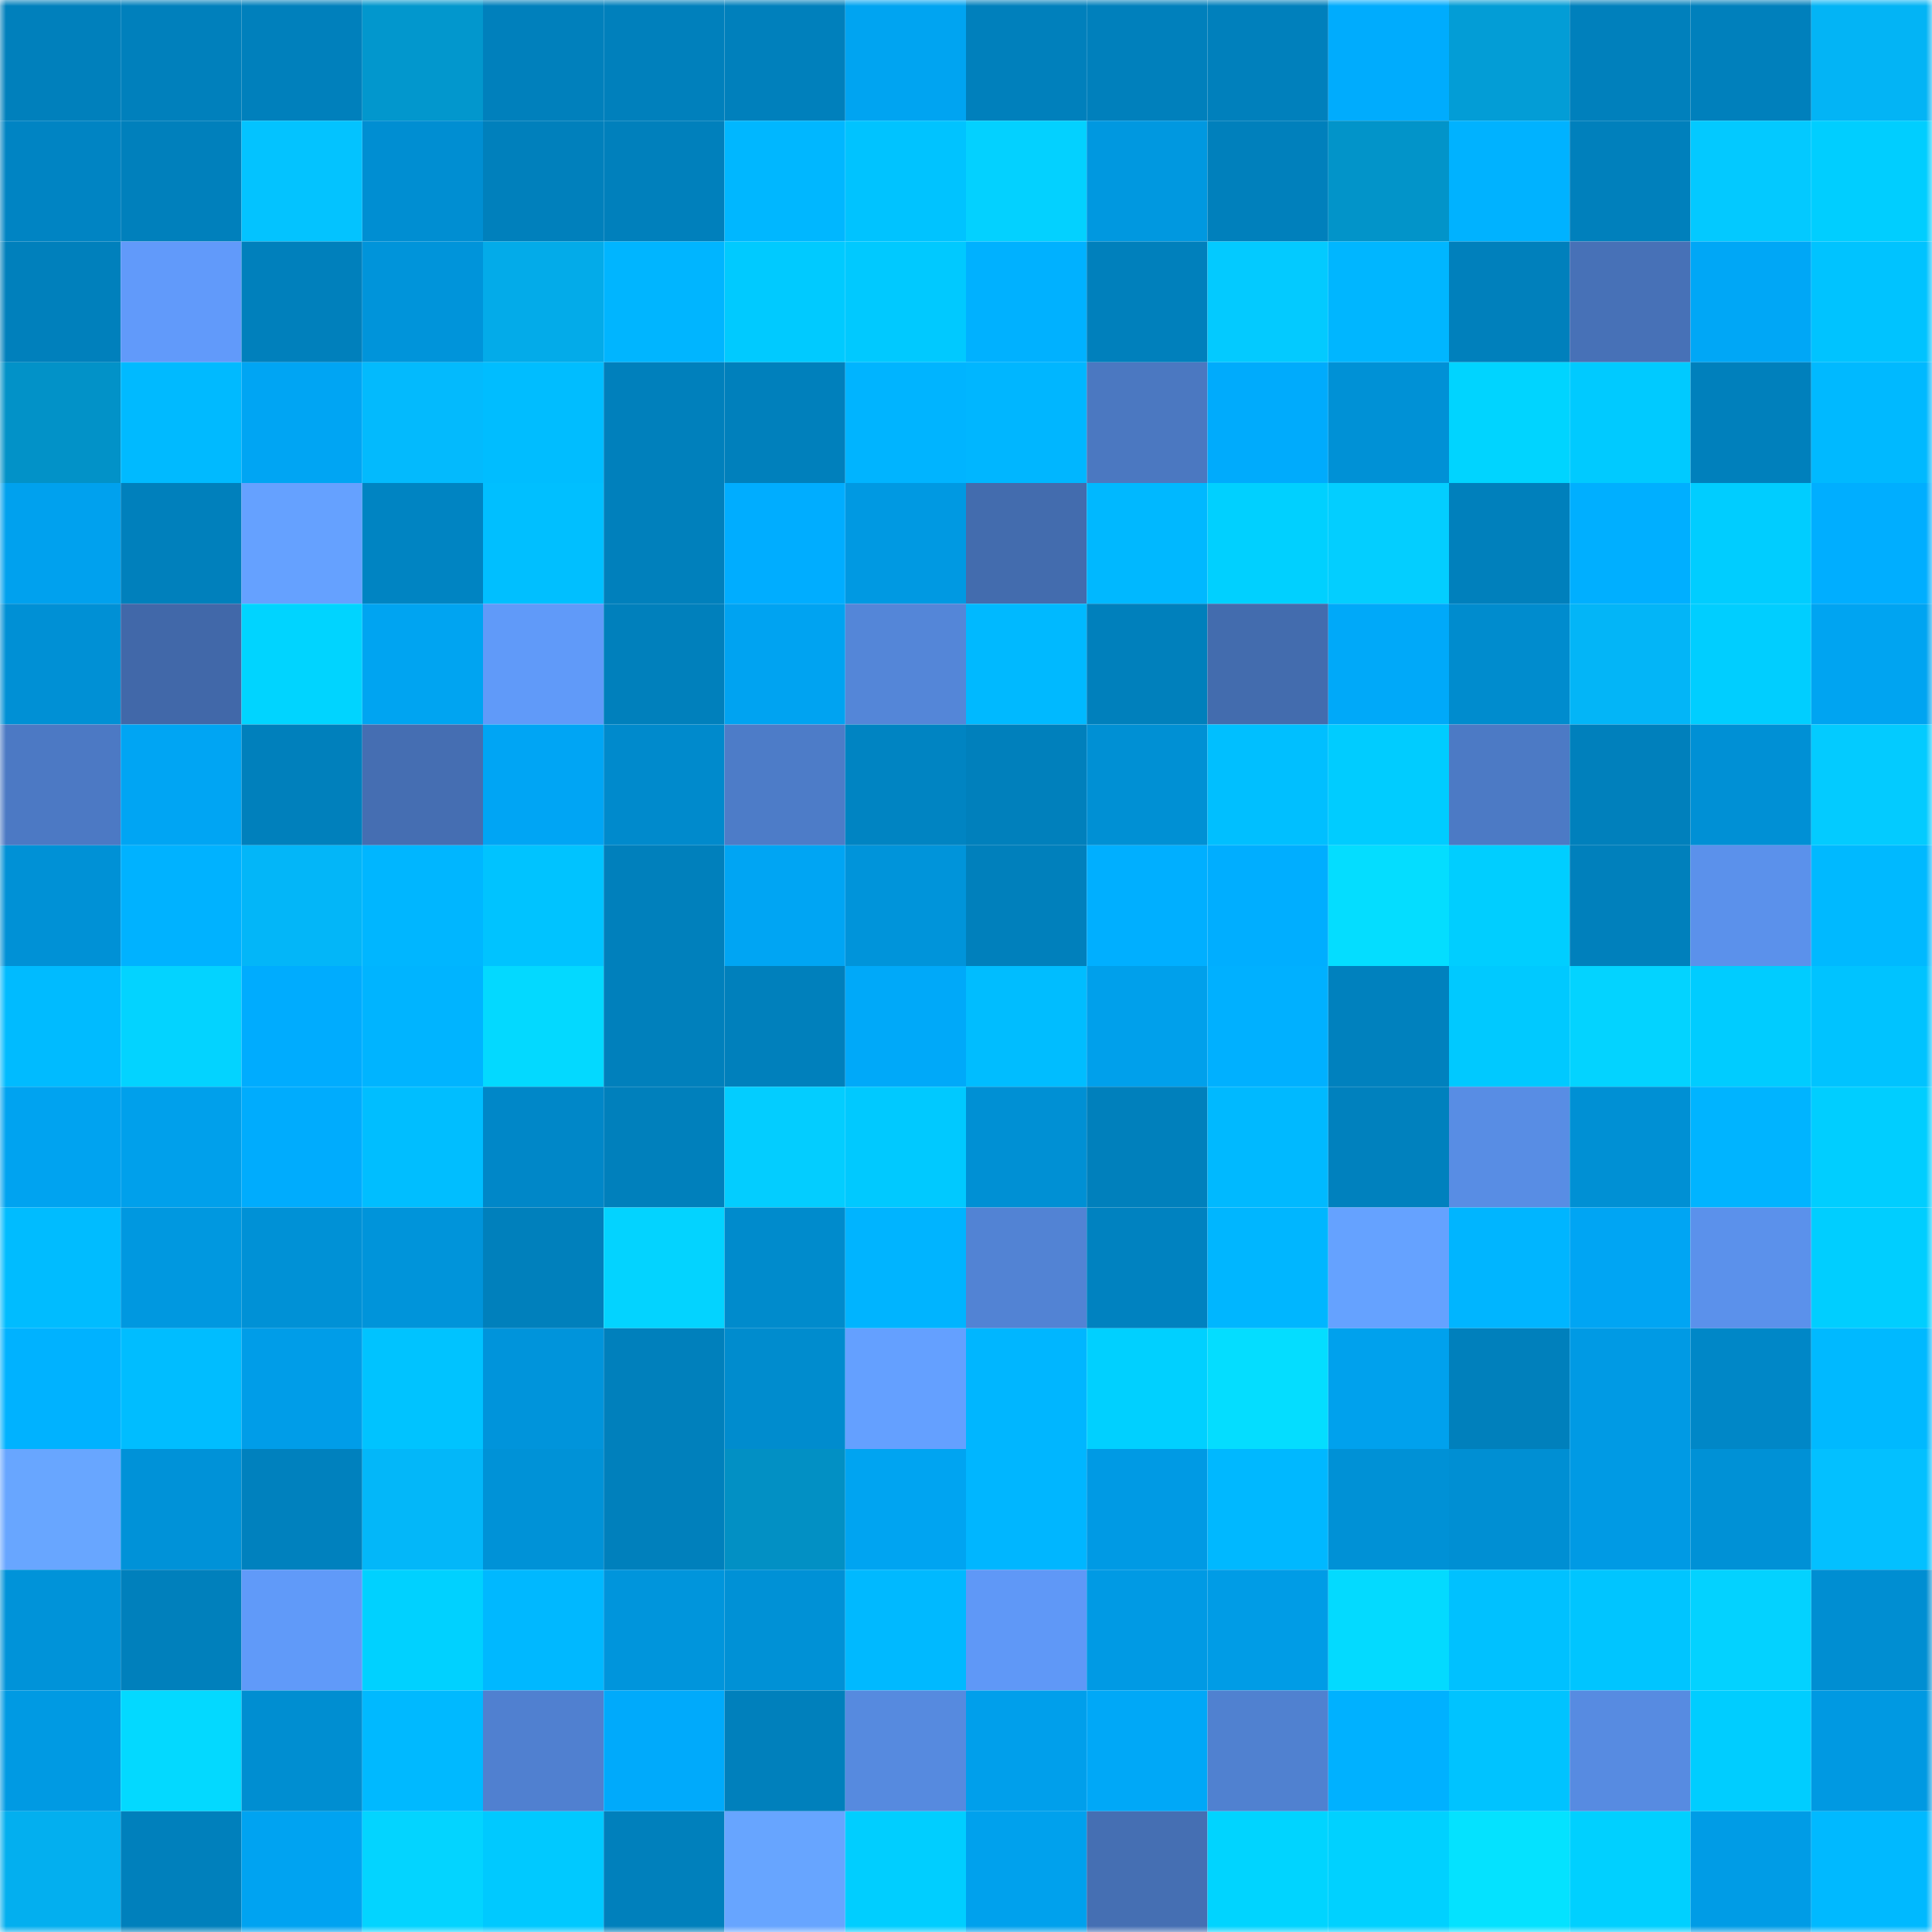 <svg viewBox="0 0 160 160" fill="none" role="img" xmlns="http://www.w3.org/2000/svg" width="240" height="240" name="ens%2Celunico88.eth"><mask id="663887070" mask-type="alpha" maskUnits="userSpaceOnUse" x="0" y="0" width="160" height="160"><rect width="160" height="160" fill="#FFFFFF"></rect></mask><g mask="url(#663887070)"><rect x="0" y="0" width="10" height="10" fill="#0080bc"></rect><rect x="10" y="0" width="10" height="10" fill="#0080bc"></rect><rect x="20" y="0" width="10" height="10" fill="#0080bc"></rect><rect x="30" y="0" width="10" height="10" fill="#0297cd"></rect><rect x="40" y="0" width="10" height="10" fill="#0080bc"></rect><rect x="50" y="0" width="10" height="10" fill="#0080bc"></rect><rect x="60" y="0" width="10" height="10" fill="#0080bc"></rect><rect x="70" y="0" width="10" height="10" fill="#00a4f1"></rect><rect x="80" y="0" width="10" height="10" fill="#0080bc"></rect><rect x="90" y="0" width="10" height="10" fill="#0080bc"></rect><rect x="100" y="0" width="10" height="10" fill="#0080bc"></rect><rect x="110" y="0" width="10" height="10" fill="#00acfd"></rect><rect x="120" y="0" width="10" height="10" fill="#039dd6"></rect><rect x="130" y="0" width="10" height="10" fill="#0080bc"></rect><rect x="140" y="0" width="10" height="10" fill="#0080bc"></rect><rect x="150" y="0" width="10" height="10" fill="#03b4f5"></rect><rect x="0" y="10" width="10" height="10" fill="#0084c3"></rect><rect x="10" y="10" width="10" height="10" fill="#0080bc"></rect><rect x="20" y="10" width="10" height="10" fill="#03c3ff"></rect><rect x="30" y="10" width="10" height="10" fill="#008ed2"></rect><rect x="40" y="10" width="10" height="10" fill="#0080bc"></rect><rect x="50" y="10" width="10" height="10" fill="#0080bc"></rect><rect x="60" y="10" width="10" height="10" fill="#00b7ff"></rect><rect x="70" y="10" width="10" height="10" fill="#00c3ff"></rect><rect x="80" y="10" width="10" height="10" fill="#03d1ff"></rect><rect x="90" y="10" width="10" height="10" fill="#0098e0"></rect><rect x="100" y="10" width="10" height="10" fill="#0080bc"></rect><rect x="110" y="10" width="10" height="10" fill="#0294c9"></rect><rect x="120" y="10" width="10" height="10" fill="#00b2ff"></rect><rect x="130" y="10" width="10" height="10" fill="#0080bc"></rect><rect x="140" y="10" width="10" height="10" fill="#03c9ff"></rect><rect x="150" y="10" width="10" height="10" fill="#00ceff"></rect><rect x="0" y="20" width="10" height="10" fill="#0080bc"></rect><rect x="10" y="20" width="10" height="10" fill="#619afa"></rect><rect x="20" y="20" width="10" height="10" fill="#0080bc"></rect><rect x="30" y="20" width="10" height="10" fill="#0094da"></rect><rect x="40" y="20" width="10" height="10" fill="#03abe9"></rect><rect x="50" y="20" width="10" height="10" fill="#00b5ff"></rect><rect x="60" y="20" width="10" height="10" fill="#00caff"></rect><rect x="70" y="20" width="10" height="10" fill="#00c9ff"></rect><rect x="80" y="20" width="10" height="10" fill="#00b1ff"></rect><rect x="90" y="20" width="10" height="10" fill="#0080bc"></rect><rect x="100" y="20" width="10" height="10" fill="#03caff"></rect><rect x="110" y="20" width="10" height="10" fill="#00b6ff"></rect><rect x="120" y="20" width="10" height="10" fill="#0080bc"></rect><rect x="130" y="20" width="10" height="10" fill="#4771b7"></rect><rect x="140" y="20" width="10" height="10" fill="#00a7f6"></rect><rect x="150" y="20" width="10" height="10" fill="#00c3ff"></rect><rect x="0" y="30" width="10" height="10" fill="#0292c8"></rect><rect x="10" y="30" width="10" height="10" fill="#00baff"></rect><rect x="20" y="30" width="10" height="10" fill="#00a5f3"></rect><rect x="30" y="30" width="10" height="10" fill="#03bafd"></rect><rect x="40" y="30" width="10" height="10" fill="#00bdff"></rect><rect x="50" y="30" width="10" height="10" fill="#0080bc"></rect><rect x="60" y="30" width="10" height="10" fill="#0080bc"></rect><rect x="70" y="30" width="10" height="10" fill="#00b4ff"></rect><rect x="80" y="30" width="10" height="10" fill="#00b6ff"></rect><rect x="90" y="30" width="10" height="10" fill="#4b78c1"></rect><rect x="100" y="30" width="10" height="10" fill="#00abfc"></rect><rect x="110" y="30" width="10" height="10" fill="#0091d6"></rect><rect x="120" y="30" width="10" height="10" fill="#00d4ff"></rect><rect x="130" y="30" width="10" height="10" fill="#00caff"></rect><rect x="140" y="30" width="10" height="10" fill="#0080bc"></rect><rect x="150" y="30" width="10" height="10" fill="#00b9ff"></rect><rect x="0" y="40" width="10" height="10" fill="#00a1ee"></rect><rect x="10" y="40" width="10" height="10" fill="#0080bc"></rect><rect x="20" y="40" width="10" height="10" fill="#65a1ff"></rect><rect x="30" y="40" width="10" height="10" fill="#0084c2"></rect><rect x="40" y="40" width="10" height="10" fill="#00bfff"></rect><rect x="50" y="40" width="10" height="10" fill="#0080bc"></rect><rect x="60" y="40" width="10" height="10" fill="#00adff"></rect><rect x="70" y="40" width="10" height="10" fill="#0099e2"></rect><rect x="80" y="40" width="10" height="10" fill="#436cae"></rect><rect x="90" y="40" width="10" height="10" fill="#00b8ff"></rect><rect x="100" y="40" width="10" height="10" fill="#00d0ff"></rect><rect x="110" y="40" width="10" height="10" fill="#03ceff"></rect><rect x="120" y="40" width="10" height="10" fill="#0080bc"></rect><rect x="130" y="40" width="10" height="10" fill="#00afff"></rect><rect x="140" y="40" width="10" height="10" fill="#00cdff"></rect><rect x="150" y="40" width="10" height="10" fill="#00aeff"></rect><rect x="0" y="50" width="10" height="10" fill="#0090d5"></rect><rect x="10" y="50" width="10" height="10" fill="#4168a9"></rect><rect x="20" y="50" width="10" height="10" fill="#00d4ff"></rect><rect x="30" y="50" width="10" height="10" fill="#00a4f1"></rect><rect x="40" y="50" width="10" height="10" fill="#609af9"></rect><rect x="50" y="50" width="10" height="10" fill="#0080bc"></rect><rect x="60" y="50" width="10" height="10" fill="#00a3f1"></rect><rect x="70" y="50" width="10" height="10" fill="#5486d8"></rect><rect x="80" y="50" width="10" height="10" fill="#00b9ff"></rect><rect x="90" y="50" width="10" height="10" fill="#0080bc"></rect><rect x="100" y="50" width="10" height="10" fill="#436cae"></rect><rect x="110" y="50" width="10" height="10" fill="#00a9f9"></rect><rect x="120" y="50" width="10" height="10" fill="#008cce"></rect><rect x="130" y="50" width="10" height="10" fill="#03b5f7"></rect><rect x="140" y="50" width="10" height="10" fill="#00ceff"></rect><rect x="150" y="50" width="10" height="10" fill="#00a4f1"></rect><rect x="0" y="60" width="10" height="10" fill="#4c79c4"></rect><rect x="10" y="60" width="10" height="10" fill="#00a5f3"></rect><rect x="20" y="60" width="10" height="10" fill="#0080bc"></rect><rect x="30" y="60" width="10" height="10" fill="#456eb2"></rect><rect x="40" y="60" width="10" height="10" fill="#00a5f4"></rect><rect x="50" y="60" width="10" height="10" fill="#008acc"></rect><rect x="60" y="60" width="10" height="10" fill="#4d7cc8"></rect><rect x="70" y="60" width="10" height="10" fill="#0084c2"></rect><rect x="80" y="60" width="10" height="10" fill="#0080bc"></rect><rect x="90" y="60" width="10" height="10" fill="#0090d4"></rect><rect x="100" y="60" width="10" height="10" fill="#00bfff"></rect><rect x="110" y="60" width="10" height="10" fill="#00ccff"></rect><rect x="120" y="60" width="10" height="10" fill="#4c7ac5"></rect><rect x="130" y="60" width="10" height="10" fill="#0080bc"></rect><rect x="140" y="60" width="10" height="10" fill="#0090d5"></rect><rect x="150" y="60" width="10" height="10" fill="#03cbff"></rect><rect x="0" y="70" width="10" height="10" fill="#0091d6"></rect><rect x="10" y="70" width="10" height="10" fill="#00b2ff"></rect><rect x="20" y="70" width="10" height="10" fill="#03b6f8"></rect><rect x="30" y="70" width="10" height="10" fill="#00b6ff"></rect><rect x="40" y="70" width="10" height="10" fill="#00c3ff"></rect><rect x="50" y="70" width="10" height="10" fill="#0080bc"></rect><rect x="60" y="70" width="10" height="10" fill="#00a5f3"></rect><rect x="70" y="70" width="10" height="10" fill="#0094da"></rect><rect x="80" y="70" width="10" height="10" fill="#0080bc"></rect><rect x="90" y="70" width="10" height="10" fill="#00afff"></rect><rect x="100" y="70" width="10" height="10" fill="#00aeff"></rect><rect x="110" y="70" width="10" height="10" fill="#04ddff"></rect><rect x="120" y="70" width="10" height="10" fill="#00ceff"></rect><rect x="130" y="70" width="10" height="10" fill="#0080bc"></rect><rect x="140" y="70" width="10" height="10" fill="#5b91eb"></rect><rect x="150" y="70" width="10" height="10" fill="#00b9ff"></rect><rect x="0" y="80" width="10" height="10" fill="#00bbff"></rect><rect x="10" y="80" width="10" height="10" fill="#03d3ff"></rect><rect x="20" y="80" width="10" height="10" fill="#00acfe"></rect><rect x="30" y="80" width="10" height="10" fill="#00b4ff"></rect><rect x="40" y="80" width="10" height="10" fill="#03d9ff"></rect><rect x="50" y="80" width="10" height="10" fill="#0080bc"></rect><rect x="60" y="80" width="10" height="10" fill="#0080bc"></rect><rect x="70" y="80" width="10" height="10" fill="#00a9f9"></rect><rect x="80" y="80" width="10" height="10" fill="#00bdff"></rect><rect x="90" y="80" width="10" height="10" fill="#00a0eb"></rect><rect x="100" y="80" width="10" height="10" fill="#00b0ff"></rect><rect x="110" y="80" width="10" height="10" fill="#0081be"></rect><rect x="120" y="80" width="10" height="10" fill="#00c9ff"></rect><rect x="130" y="80" width="10" height="10" fill="#03d3ff"></rect><rect x="140" y="80" width="10" height="10" fill="#00ccff"></rect><rect x="150" y="80" width="10" height="10" fill="#00c3ff"></rect><rect x="0" y="90" width="10" height="10" fill="#00a3f0"></rect><rect x="10" y="90" width="10" height="10" fill="#00a0eb"></rect><rect x="20" y="90" width="10" height="10" fill="#00acfd"></rect><rect x="30" y="90" width="10" height="10" fill="#00beff"></rect><rect x="40" y="90" width="10" height="10" fill="#0087c8"></rect><rect x="50" y="90" width="10" height="10" fill="#0080bc"></rect><rect x="60" y="90" width="10" height="10" fill="#03cdff"></rect><rect x="70" y="90" width="10" height="10" fill="#00c9ff"></rect><rect x="80" y="90" width="10" height="10" fill="#0090d4"></rect><rect x="90" y="90" width="10" height="10" fill="#0080bc"></rect><rect x="100" y="90" width="10" height="10" fill="#00b9ff"></rect><rect x="110" y="90" width="10" height="10" fill="#0081be"></rect><rect x="120" y="90" width="10" height="10" fill="#588de4"></rect><rect x="130" y="90" width="10" height="10" fill="#0090d4"></rect><rect x="140" y="90" width="10" height="10" fill="#00b4ff"></rect><rect x="150" y="90" width="10" height="10" fill="#00ceff"></rect><rect x="0" y="100" width="10" height="10" fill="#00bcff"></rect><rect x="10" y="100" width="10" height="10" fill="#0098e0"></rect><rect x="20" y="100" width="10" height="10" fill="#0091d6"></rect><rect x="30" y="100" width="10" height="10" fill="#0094da"></rect><rect x="40" y="100" width="10" height="10" fill="#0080bc"></rect><rect x="50" y="100" width="10" height="10" fill="#03d3ff"></rect><rect x="60" y="100" width="10" height="10" fill="#008bcc"></rect><rect x="70" y="100" width="10" height="10" fill="#00b4ff"></rect><rect x="80" y="100" width="10" height="10" fill="#5283d4"></rect><rect x="90" y="100" width="10" height="10" fill="#0082c0"></rect><rect x="100" y="100" width="10" height="10" fill="#00b6ff"></rect><rect x="110" y="100" width="10" height="10" fill="#65a2ff"></rect><rect x="120" y="100" width="10" height="10" fill="#00b5ff"></rect><rect x="130" y="100" width="10" height="10" fill="#00a5f3"></rect><rect x="140" y="100" width="10" height="10" fill="#5b91eb"></rect><rect x="150" y="100" width="10" height="10" fill="#00ceff"></rect><rect x="0" y="110" width="10" height="10" fill="#00b2ff"></rect><rect x="10" y="110" width="10" height="10" fill="#00bdff"></rect><rect x="20" y="110" width="10" height="10" fill="#009de8"></rect><rect x="30" y="110" width="10" height="10" fill="#00c3ff"></rect><rect x="40" y="110" width="10" height="10" fill="#0094db"></rect><rect x="50" y="110" width="10" height="10" fill="#0080bc"></rect><rect x="60" y="110" width="10" height="10" fill="#008cce"></rect><rect x="70" y="110" width="10" height="10" fill="#64a0ff"></rect><rect x="80" y="110" width="10" height="10" fill="#00b6ff"></rect><rect x="90" y="110" width="10" height="10" fill="#00d0ff"></rect><rect x="100" y="110" width="10" height="10" fill="#04ddff"></rect><rect x="110" y="110" width="10" height="10" fill="#00a1ed"></rect><rect x="120" y="110" width="10" height="10" fill="#0080bc"></rect><rect x="130" y="110" width="10" height="10" fill="#009ae4"></rect><rect x="140" y="110" width="10" height="10" fill="#0087c7"></rect><rect x="150" y="110" width="10" height="10" fill="#00b9ff"></rect><rect x="0" y="120" width="10" height="10" fill="#68a6ff"></rect><rect x="10" y="120" width="10" height="10" fill="#0092d8"></rect><rect x="20" y="120" width="10" height="10" fill="#0081be"></rect><rect x="30" y="120" width="10" height="10" fill="#03b7f9"></rect><rect x="40" y="120" width="10" height="10" fill="#0092d7"></rect><rect x="50" y="120" width="10" height="10" fill="#0080bc"></rect><rect x="60" y="120" width="10" height="10" fill="#0290c4"></rect><rect x="70" y="120" width="10" height="10" fill="#00a4f1"></rect><rect x="80" y="120" width="10" height="10" fill="#00b6ff"></rect><rect x="90" y="120" width="10" height="10" fill="#009ae4"></rect><rect x="100" y="120" width="10" height="10" fill="#00b8ff"></rect><rect x="110" y="120" width="10" height="10" fill="#0091d6"></rect><rect x="120" y="120" width="10" height="10" fill="#008fd3"></rect><rect x="130" y="120" width="10" height="10" fill="#009ae4"></rect><rect x="140" y="120" width="10" height="10" fill="#0091d6"></rect><rect x="150" y="120" width="10" height="10" fill="#03c0ff"></rect><rect x="0" y="130" width="10" height="10" fill="#0093d9"></rect><rect x="10" y="130" width="10" height="10" fill="#0080bc"></rect><rect x="20" y="130" width="10" height="10" fill="#609af9"></rect><rect x="30" y="130" width="10" height="10" fill="#00d1ff"></rect><rect x="40" y="130" width="10" height="10" fill="#00b8ff"></rect><rect x="50" y="130" width="10" height="10" fill="#0095dc"></rect><rect x="60" y="130" width="10" height="10" fill="#0091d6"></rect><rect x="70" y="130" width="10" height="10" fill="#00b9ff"></rect><rect x="80" y="130" width="10" height="10" fill="#5f98f7"></rect><rect x="90" y="130" width="10" height="10" fill="#009ae4"></rect><rect x="100" y="130" width="10" height="10" fill="#009ce6"></rect><rect x="110" y="130" width="10" height="10" fill="#03daff"></rect><rect x="120" y="130" width="10" height="10" fill="#00c1ff"></rect><rect x="130" y="130" width="10" height="10" fill="#00c5ff"></rect><rect x="140" y="130" width="10" height="10" fill="#03d2ff"></rect><rect x="150" y="130" width="10" height="10" fill="#008ed2"></rect><rect x="0" y="140" width="10" height="10" fill="#009ae3"></rect><rect x="10" y="140" width="10" height="10" fill="#03d9ff"></rect><rect x="20" y="140" width="10" height="10" fill="#008ed1"></rect><rect x="30" y="140" width="10" height="10" fill="#00b9ff"></rect><rect x="40" y="140" width="10" height="10" fill="#5080d0"></rect><rect x="50" y="140" width="10" height="10" fill="#00aafb"></rect><rect x="60" y="140" width="10" height="10" fill="#0080bc"></rect><rect x="70" y="140" width="10" height="10" fill="#568adf"></rect><rect x="80" y="140" width="10" height="10" fill="#009feb"></rect><rect x="90" y="140" width="10" height="10" fill="#00a8f7"></rect><rect x="100" y="140" width="10" height="10" fill="#5081d0"></rect><rect x="110" y="140" width="10" height="10" fill="#00b1ff"></rect><rect x="120" y="140" width="10" height="10" fill="#00c3ff"></rect><rect x="130" y="140" width="10" height="10" fill="#578be1"></rect><rect x="140" y="140" width="10" height="10" fill="#00cdff"></rect><rect x="150" y="140" width="10" height="10" fill="#0099e2"></rect><rect x="0" y="150" width="10" height="10" fill="#03afef"></rect><rect x="10" y="150" width="10" height="10" fill="#0080bc"></rect><rect x="20" y="150" width="10" height="10" fill="#00a3f1"></rect><rect x="30" y="150" width="10" height="10" fill="#03d4ff"></rect><rect x="40" y="150" width="10" height="10" fill="#00c9ff"></rect><rect x="50" y="150" width="10" height="10" fill="#0080bc"></rect><rect x="60" y="150" width="10" height="10" fill="#67a5ff"></rect><rect x="70" y="150" width="10" height="10" fill="#00ceff"></rect><rect x="80" y="150" width="10" height="10" fill="#00a1ed"></rect><rect x="90" y="150" width="10" height="10" fill="#456fb3"></rect><rect x="100" y="150" width="10" height="10" fill="#00d4ff"></rect><rect x="110" y="150" width="10" height="10" fill="#00d1ff"></rect><rect x="120" y="150" width="10" height="10" fill="#04e2ff"></rect><rect x="130" y="150" width="10" height="10" fill="#00d0ff"></rect><rect x="140" y="150" width="10" height="10" fill="#009ce6"></rect><rect x="150" y="150" width="10" height="10" fill="#00b9ff"></rect></g></svg>